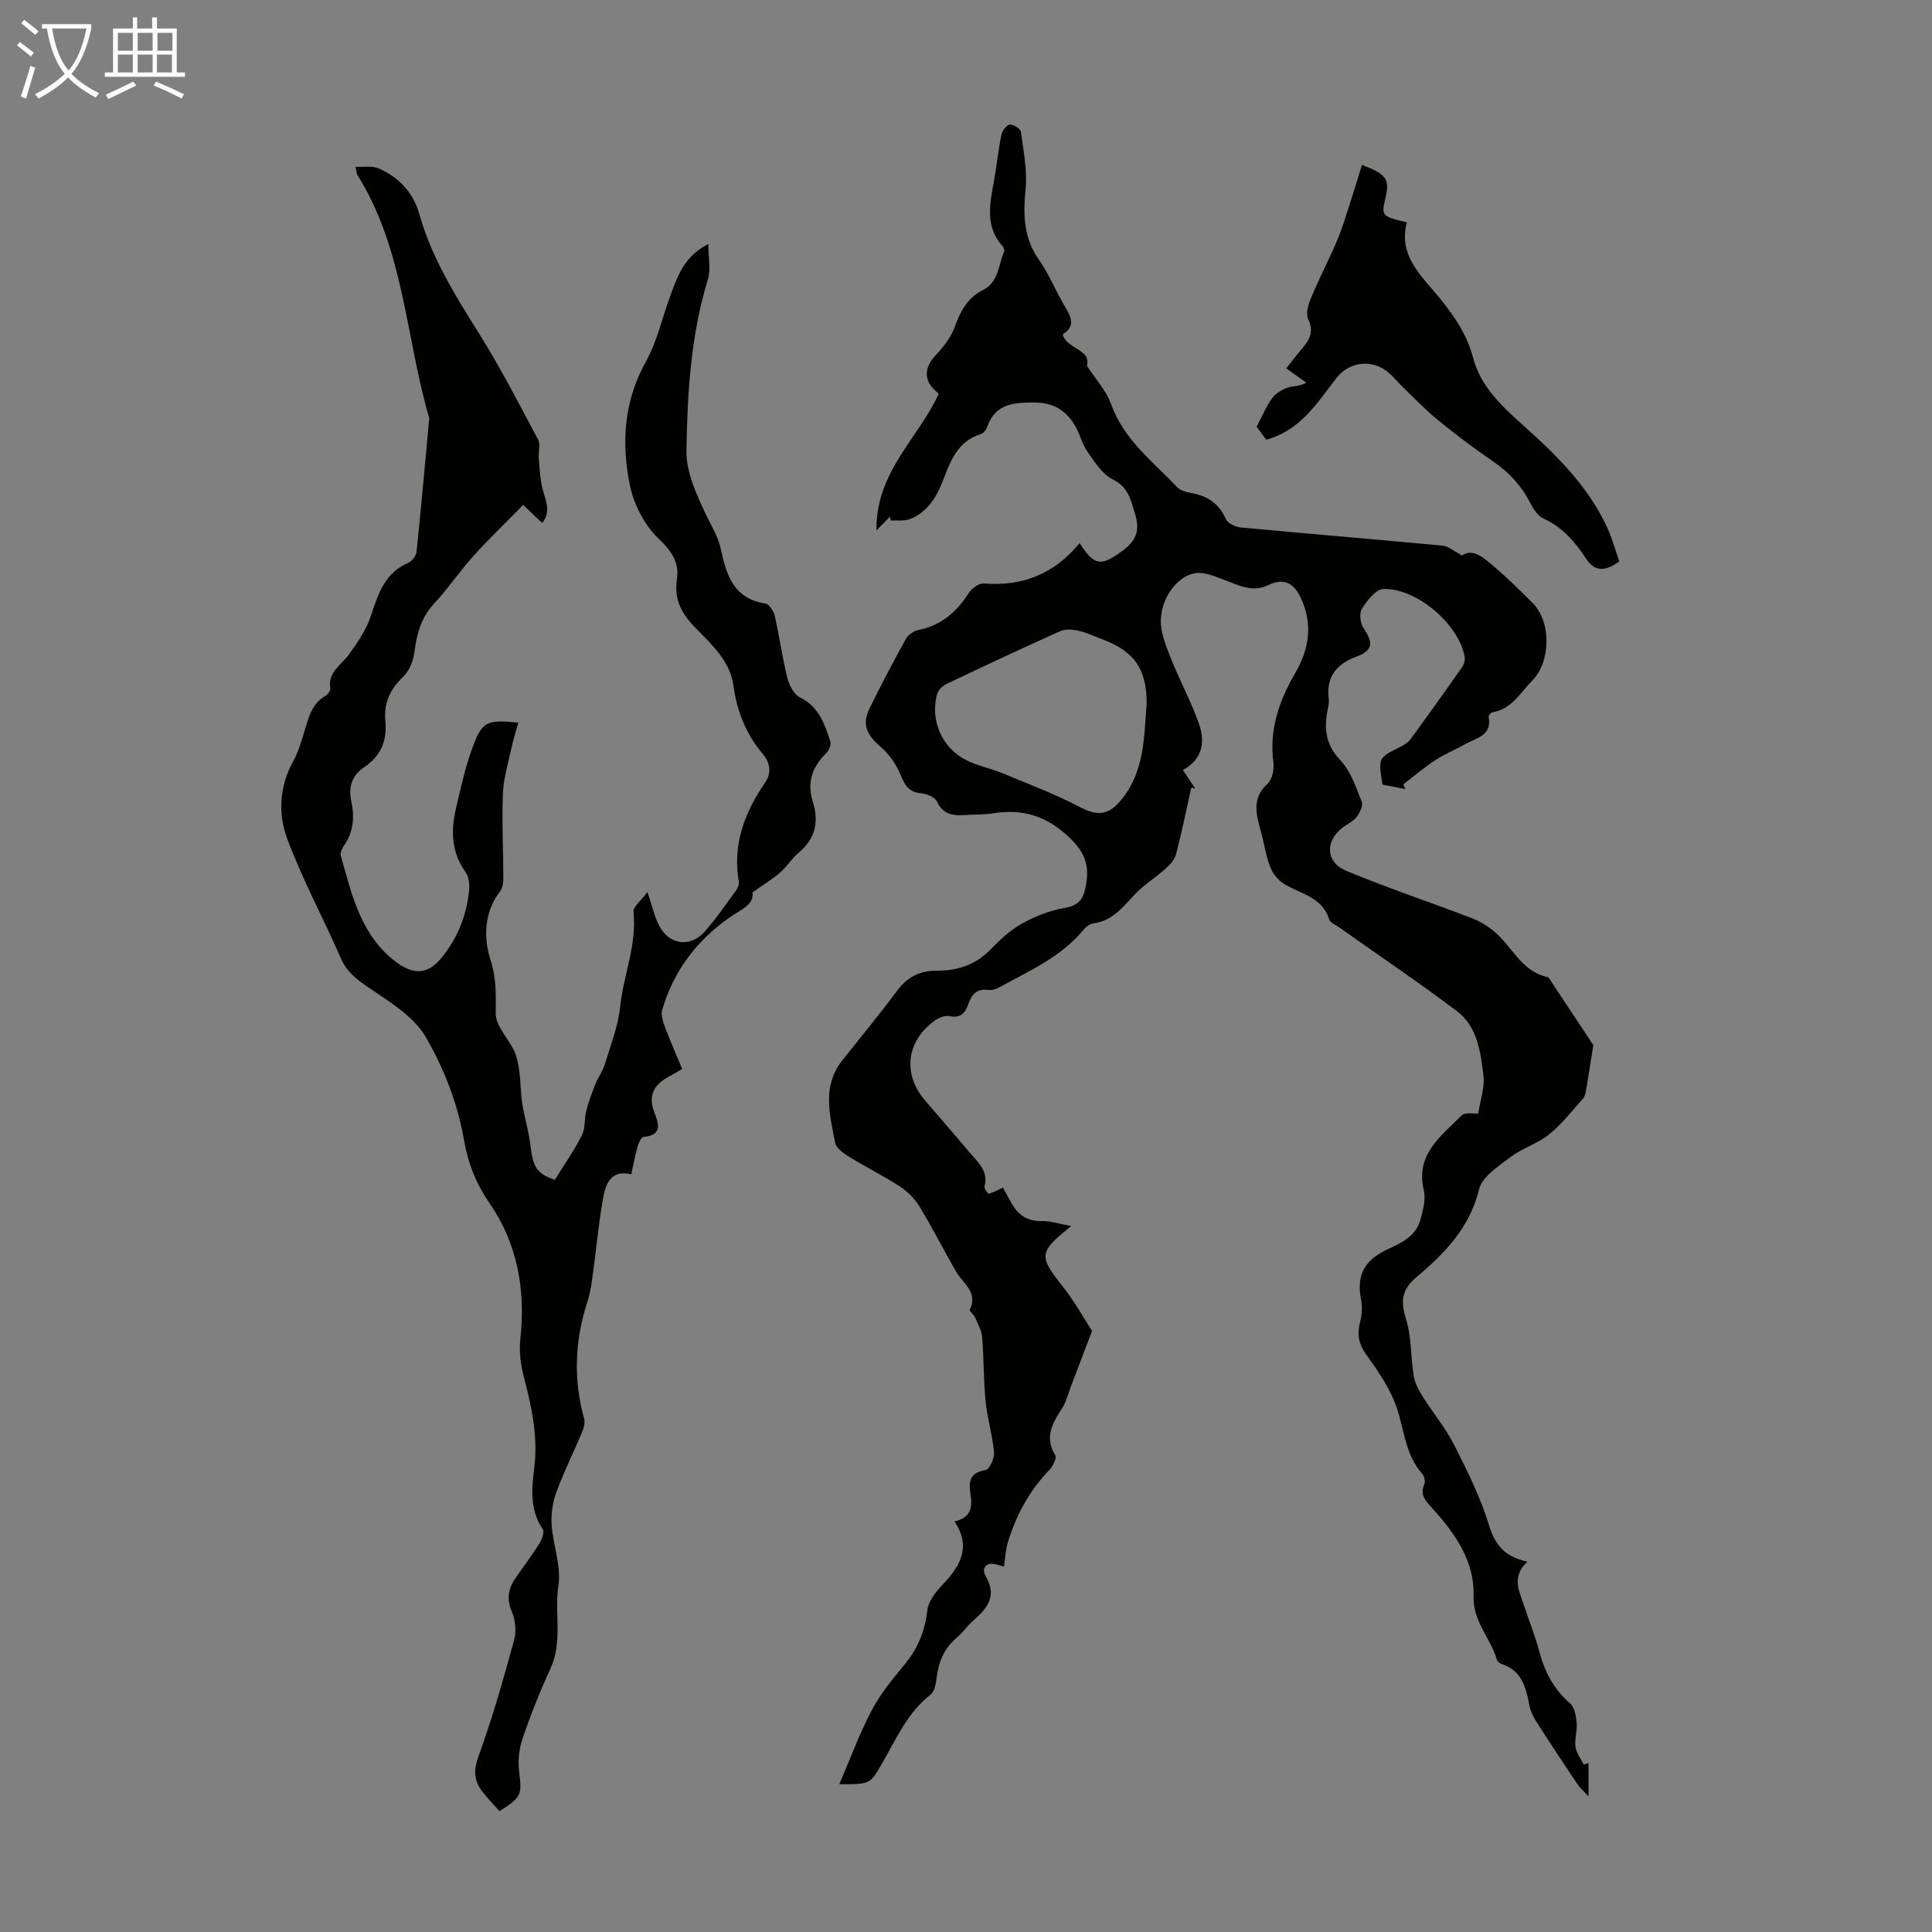 <svg enable-background="new 0 0 400 400" viewBox="0 0 400 400" xmlns="http://www.w3.org/2000/svg"><rect x="0" y="0" width="400" height="400" fill="#808080" stroke="none"/><path d="m6.4 11.7c-1-.8-1.9-1.6-2.9-2.3l.6-.7c.9.7 1.9 1.4 2.9 2.2zm-2.1 8.3c.7-2.1 1.4-4.2 2-6.4.2.1.6.3 1 .4-.7 2.3-1.3 4.4-1.9 6.4zm3-12.8c-1.1-.9-2.1-1.7-2.9-2.4l.6-.7c1 .8 2 1.5 3 2.4zm1.4-1.3v-.9h10.2v.9c-.9 4.2-2.3 7.3-4.1 9.4 1.3 1.4 3.2 2.7 5.7 4-.2.2-.4.5-.7.9-2.5-1.4-4.4-2.7-5.7-4.2-1.4 1.5-3.5 3-6.1 4.4 0 0 0 0-.1-.1-.3-.4-.5-.7-.7-.8 2.7-1.3 4.7-2.8 6.2-4.2-1.8-2.2-3-5.3-3.7-9.4zm9.2 0h-7.1c.6 3.8 1.7 6.7 3.4 8.7 1.7-2 2.9-4.8 3.7-8.7z" fill="#fafbfa"/><path d="m31.6 3.6h.9v2.3h4.1v9.1h1.7v.9h-16.6v-.9h1.7v-9.1h4.1v-2.3h.9v2.3h3.1v-2.3zm-4 13.3.6.8c-1.9.9-3.8 1.9-5.8 2.8-.2-.3-.3-.6-.5-.9 2-.9 3.9-1.8 5.7-2.7zm-3.2-10.1v3.7h3.1v-3.7zm0 4.5v3.7h3.1v-3.7zm4.1-4.5v3.7h3.1v-3.7zm0 4.5v3.7h3.1v-3.7zm9.1 9.1c-2.1-1.1-4.1-2-5.8-2.7l.5-.8c2.2.9 4.1 1.8 5.8 2.6zm-1.9-13.6h-3.1v3.7h3.1zm-3.2 4.5v3.7h3.1v-3.7z" fill="#fafbfa"/><g fill="#010100"><path d="m223.53 112.44c3.08 4.85 4.47 4.77 8.7 1.72 3.03-2.19 3.84-4.3 2.76-7.81-.89-2.9-1.36-5.51-4.64-7.12-2.16-1.06-3.72-3.6-5.21-5.72-1.08-1.52-1.5-3.49-2.43-5.14-1.82-3.23-4.42-5-8.4-5.03-4.35-.04-8.21.17-9.93 5.06-.21.58-.75 1.31-1.29 1.47-5.13 1.55-6.42 6.06-8.13 10.27-1.3 3.21-3.19 5.98-6.51 7.31-1.19.48-2.67.24-4.02.33-.05-.28-.09-.56-.14-.83-.74.75-1.48 1.5-2.83 2.86-.15-12.16 8.66-18.98 12.89-28.29-.27-.25-.74-.64-1.15-1.08-1.96-2.07-1.62-4.58.35-6.69 1.63-1.74 3.26-3.75 4.07-5.95 1.2-3.29 2.63-6.12 5.87-7.74 3.27-1.63 3.2-5.14 4.39-7.93.13-.31-.09-.92-.35-1.21-3.53-3.95-2.65-8.48-1.81-13.04.61-3.3.94-6.65 1.6-9.93.17-.84 1.03-2.04 1.72-2.15.71-.11 2.22.82 2.31 1.44.54 3.93 1.36 7.95.99 11.84-.51 5.29-.47 10.12 2.75 14.69 1.98 2.82 3.31 6.08 5.04 9.08 1.32 2.3 2.93 4.52-.11 6.35.79 3.15 6 3.07 5 6.5 1.85 2.86 4.03 5.21 5.02 7.98 2.63 7.34 8.62 11.84 13.66 17.16.69.73 1.98 1.07 3.05 1.26 3.32.59 5.64 2.2 7.06 5.38.4.89 2.01 1.63 3.13 1.73 13.91 1.31 27.84 2.45 41.75 3.76 1.23.12 2.36 1.17 4 2.03 2.25-1.51 4.38.39 6.33 2.04 2.9 2.45 5.64 5.12 8.31 7.82 3.9 3.94 3.76 12.19-.14 16.1-2.48 2.49-4.22 5.9-8.22 6.51-.31.05-.81.69-.76.97.72 3.95-2.63 4.35-4.89 5.64-2.04 1.16-4.25 2.04-6.2 3.33-2.3 1.51-4.41 3.31-6.6 4.99.15.32.3.65.45.97-1.6-.31-3.19-.62-4.74-.92-.9-5.56-.89-5.54 3.64-7.8.78-.39 1.62-.87 2.11-1.54 3.64-4.96 7.22-9.97 10.75-15.01.4-.56.63-1.46.51-2.13-1.18-6.67-9.82-14.19-16.81-14.03-1.56.03-3.39 2.41-4.47 4.11-.59.93-.33 3.01.35 4.02 2.04 2.99 2 4.57-1.44 5.86-4.25 1.6-6.31 4.21-5.77 8.77.08.65-.03 1.35-.17 2-.85 3.99-.56 7.41 2.59 10.71 2.13 2.23 3.21 5.56 4.4 8.54.33.82-.38 2.33-1.04 3.19-.71.94-1.95 1.46-2.92 2.21-3.68 2.86-3.52 7.17.84 8.98 8.53 3.54 17.32 6.47 25.95 9.77 1.69.65 3.32 1.66 4.7 2.83 3.66 3.11 5.6 8.23 10.97 9.37.25.05.45.46.63.74 2.98 4.5 5.96 9 8.83 13.34-.46 2.87-.94 6.06-1.48 9.24-.11.62-.25 1.36-.64 1.8-2.27 2.55-4.4 5.31-7.03 7.44-2.37 1.92-5.54 2.84-7.98 4.69-2.5 1.9-5.89 4.06-6.53 6.69-1.94 7.98-7.12 13.27-12.94 18.16-3.03 2.55-3.36 4.91-2.2 8.61 1.18 3.76.96 7.94 1.62 11.89.25 1.51 1.08 2.99 1.91 4.32 2.11 3.37 4.72 6.48 6.5 10.01 2.72 5.36 5.41 10.82 7.17 16.53 1.25 4.07 3.23 6.58 7.96 7.56-3.39 3.16-1.68 6.09-.73 9.01 1.04 3.19 2.31 6.31 3.17 9.54 1.12 4.22 2.96 7.84 6.35 10.75.95.81 1.26 2.63 1.4 4.04.16 1.64-.46 3.38-.24 5 .17 1.28 1.11 2.46 1.7 3.68.33-.1.67-.21 1-.31v6.9c-1.18-1.29-1.86-1.88-2.35-2.61-2.86-4.28-5.71-8.56-8.48-12.9-.64-1.01-1.2-2.17-1.42-3.33-.69-3.72-1.56-7.22-5.75-8.58-.39-.13-.87-.51-.97-.87-1.3-4.5-5-7.9-4.83-13.23.23-7.13-3.8-12.87-8.41-17.99-1.43-1.58-2.8-2.79-1.79-5.15.24-.56.01-1.64-.42-2.12-3.64-4.07-3.73-9.44-5.47-14.2-1.38-3.76-3.78-7.22-6.15-10.52-1.62-2.26-1.9-4.31-1.23-6.87.38-1.44.45-3.09.16-4.56-.94-4.79.58-7.99 5.2-10.19 2.96-1.4 6.08-2.7 7.07-6.19.56-1.99 1.18-4.28.73-6.19-1.77-7.51 3.63-11.23 7.86-15.52.69-.69 2.48-.29 3.41-.37.41-2.68 1.37-5.32 1.08-7.82-.58-4.9-1.24-10.19-5.53-13.41-7.96-5.98-16.21-11.56-24.34-17.31-.73-.51-1.84-.95-2.06-1.65-1.46-4.67-5.94-5.26-9.36-7.35-1.24-.76-2.36-2.18-2.88-3.54-.91-2.38-1.24-4.98-1.94-7.45-.97-3.47-1.87-6.75 1.41-9.74.96-.88 1.4-2.93 1.22-4.33-.91-6.81 1.14-12.8 4.48-18.53 2.93-5.03 3.75-10.21 1.16-15.68-1.48-3.13-3.57-4.09-6.68-2.6-3.4 1.64-6.27-.03-9.3-1.13-1.65-.6-3.38-1.38-5.08-1.39-3.78-.02-7.71 4.52-7.89 9.69-.09 2.58 1.01 5.3 2 7.8 1.79 4.55 4.13 8.89 5.8 13.47 1.4 3.84 1.01 7.56-3.24 9.86.96 1.44 1.75 2.63 2.55 3.81-.27-.05-.55-.1-.82-.15-1.02 4.59-1.95 9.21-3.14 13.76-.29 1.13-1.28 2.2-2.19 3.02-2.05 1.84-4.47 3.31-6.35 5.3-2.46 2.61-4.59 5.47-8.53 5.99-.79.1-1.64.79-2.18 1.44-4.66 5.61-11.2 8.43-17.35 11.82-.65.36-1.51.66-2.21.55-2.37-.37-3.48.84-4.18 2.86-.63 1.83-1.58 3.05-3.93 2.55-.91-.19-2.2.32-3.02.91-5.97 4.32-6.72 11.13-1.97 16.62 3.15 3.64 6.29 7.29 9.4 10.95 1.64 1.94 3.69 3.69 2.85 6.75-.12.43.71 1.58.87 1.54.95-.25 1.84-.75 2.96-1.27.51.94 1.11 2.09 1.75 3.21 1.37 2.41 3.24 3.78 6.23 3.71 1.89-.04 3.8.62 6.15 1.04-6.81 5.47-6.77 6.18-1.69 12.6 2.47 3.13 4.41 6.68 6 9.11-1.69 4.44-3.05 8.03-4.42 11.62-.56 1.46-.91 3.05-1.74 4.33-1.99 3.08-3.78 6-1.46 9.79.35.58-.51 2.31-1.25 3.08-4.13 4.28-6.86 9.34-8.57 14.97-.46 1.54-.53 3.2-.8 5-.21-.06-.83-.21-1.44-.4-2.39-.7-3.25.81-2.32 2.43 2.37 4.12.32 6.59-2.54 9.09-1.26 1.1-2.21 2.55-3.49 3.62-2.66 2.23-3.78 5.1-4.18 8.44-.14 1.16-.42 2.7-1.22 3.32-4.87 3.81-7.19 9.33-10.14 14.43-2.39 4.12-2.37 4.15-8.77 4.14 2.32-5.37 4.19-10.52 6.73-15.33 1.81-3.43 4.35-6.51 6.84-9.52 2.73-3.3 4.18-6.91 4.67-11.18.2-1.78 1.61-3.65 2.93-5.04 3.72-3.89 6.33-7.89 2.69-13.34 3.35-.77 3.71-2.89 3.36-5.26-.39-2.64-.55-4.81 3.06-5.37.8-.12 1.87-2.46 1.76-3.69-.31-3.54-1.39-7.01-1.74-10.56-.44-4.41-.35-8.87-.72-13.3-.12-1.4-.9-2.75-1.48-4.08-.26-.59-1.21-1.29-1.08-1.56 1.77-3.67-1.41-5.43-2.84-7.91-2.57-4.46-4.88-9.06-7.55-13.45-.99-1.63-2.48-3.13-4.08-4.17-3.36-2.2-7-3.98-10.42-6.09-1.18-.73-2.75-1.81-2.98-2.96-1.12-5.78-2.76-11.71 1.48-17.06 3.83-4.82 7.74-9.57 11.42-14.51 2.07-2.79 4.7-4.06 8.02-4.05 4.33.01 8.07-1.16 11.2-4.35 1.95-1.99 4.04-4 6.44-5.34 2.74-1.53 5.81-2.77 8.87-3.29 2.43-.41 3.68-1.38 4.22-3.51.98-3.91.82-7.05-2.55-10.49-4.85-4.94-10.02-6.67-16.56-5.59-1.75.29-3.57.19-5.35.32-2.54.18-4.78.08-6.11-2.78-.43-.92-2.15-1.61-3.35-1.72-2.6-.24-3.35-1.79-4.24-3.93-.9-2.14-2.38-4.27-4.16-5.76-2.72-2.29-3.82-4.54-2.26-7.75 2.39-4.93 4.95-9.77 7.6-14.56.46-.83 1.61-1.6 2.57-1.79 4.74-.95 7.93-3.78 10.47-7.73.61-.94 2.09-1.99 3.09-1.91 7.94.64 14.51-1.93 19.82-8.36zm13.88 33.06c-.04-7.08-2.64-10.74-9.35-13.2-1.57-.58-3.1-1.35-4.72-1.7-1.22-.27-2.72-.42-3.8.06-7.95 3.56-15.83 7.26-23.69 11-.78.37-1.62 1.26-1.84 2.07-1.46 5.38.97 11.07 6 13.63 2.36 1.2 5.06 1.7 7.52 2.72 5.44 2.26 10.97 4.35 16.17 7.07 3.64 1.9 5.91 1.57 8.51-1.63 4.83-5.97 4.64-13.06 5.2-20.02z"/><path d="m103.42 374.99c-1.34-1.53-2.7-2.87-3.8-4.4-1.58-2.22-1.52-4.33-.5-7.12 2.85-7.83 5.12-15.89 7.33-23.94.49-1.8.26-4.13-.48-5.85-1.12-2.62-.75-4.75.72-6.9 1.64-2.4 3.42-4.71 4.96-7.17.54-.86 1.12-2.42.72-3.01-2.65-3.87-2.32-8.21-1.79-12.36.86-6.64-.46-12.86-2.12-19.17-.67-2.53-1.02-5.31-.73-7.89 1.11-10.06-.6-19.62-6.25-27.88-2.94-4.3-4.54-8.26-5.45-13.46-1.29-7.35-4.15-14.78-7.94-21.23-2.55-4.33-7.67-7.33-12.04-10.33-2.39-1.64-4.29-3.15-5.48-5.88-3.62-8.29-7.96-16.3-11.11-24.76-1.91-5.14-1.63-10.83 1.24-16.02 1.01-1.82 1.62-3.89 2.24-5.9.89-2.88 1.44-5.89 4.38-7.61.51-.3 1.13-1.1 1.06-1.56-.55-3.39 2.2-4.81 3.81-6.99 1.81-2.46 3.61-5.11 4.57-7.96 1.52-4.54 2.82-8.94 7.74-11.06.78-.34 1.65-1.44 1.74-2.27.96-9.22 1.78-18.46 2.63-27.69-4.91-16.83-5.22-35.03-14.93-50.44-.11-.17-.09-.43-.3-1.61 1.75.09 3.44-.23 4.74.33 4.19 1.82 7.17 4.99 8.43 9.44 2.56 9.06 7.44 16.89 12.39 24.78 4.44 7.08 8.28 14.55 12.21 21.94.54 1.01.02 2.55.13 3.83.19 2.15.28 4.35.81 6.43.61 2.35 1.8 4.6-.09 7-1.45-1.37-2.83-2.68-3.94-3.74-3.67 3.74-7.12 7.03-10.29 10.56-2.84 3.15-5.23 6.72-8.12 9.83-2.69 2.89-3.62 6.24-4.1 10-.23 1.82-1.03 3.96-2.32 5.17-2.77 2.6-4.06 5.56-3.71 9.21.39 4.04-.93 7.19-4.3 9.47-2.61 1.76-3.4 4.07-2.73 7.2.66 3.1.46 6.22-1.47 9-.42.61-.91 1.54-.73 2.15 2.33 8.26 4.19 16.79 11.78 22.28 3.41 2.46 6.35 2.22 8.99-.99 3.35-4.07 5.3-8.8 5.8-14.04.12-1.25-.04-2.85-.73-3.81-2.94-4.1-3.07-8.55-2-13.15.99-4.23 1.93-8.51 3.41-12.57 2.03-5.55 2.95-5.88 9.51-5.24-.5 1.82-1.06 3.56-1.44 5.34-.67 3.1-1.62 6.2-1.75 9.33-.23 5.81.09 11.63.09 17.45 0 .96-.13 2.15-.69 2.86-3.4 4.35-3.37 9.79-1.98 14.1 1.27 3.94 1.12 7.28 1.09 11.11-.02 2.61 2.62 5.19 3.87 7.88.59 1.27.84 2.75 1.02 4.16.29 2.22.27 4.49.62 6.7.47 2.95 1.38 5.84 1.71 8.8.5 4.38 1.36 5.69 5.03 6.93 1.96-3.17 4.01-6.09 5.6-9.24.74-1.47.49-3.42.91-5.09.48-1.85 1.15-3.66 1.86-5.44.57-1.43 1.54-2.71 1.98-4.17 1.2-3.95 2.76-7.91 3.18-11.97.68-6.53 3.46-12.74 2.75-19.51-.12-1.14 1.66-2.47 2.89-4.18.99 2.94 1.44 5.12 2.44 7.02 2.06 3.95 6.44 4.53 9.4 1.2 2.37-2.67 4.39-5.65 6.51-8.54.36-.49.67-1.25.57-1.81-1.35-7.7 1.2-14.34 5.45-20.54 1.46-2.14.91-4.23-.49-5.9-3.5-4.16-5.35-8.81-6.09-14.21-.7-5.14-4.65-8.58-8.04-12.1-2.73-2.83-4.27-5.72-3.65-9.79.53-3.5-1.06-5.88-3.83-8.52-2.94-2.79-5.15-7.18-5.95-11.21-1.72-8.64-1.21-17.21 3.33-25.35 2.41-4.33 3.47-9.4 5.23-14.1 1.44-3.83 2.79-7.77 7.72-10.31 0 2.9.54 5.29-.09 7.33-3.55 11.59-4.26 23.57-4.44 35.5-.07 4.5 2.17 9.24 4.18 13.48 1.07 2.26 2.38 4.22 2.93 6.83 1.09 5.14 2.59 10.32 9.19 11.29.79.12 1.76 1.56 1.98 2.55.97 4.25 1.54 8.59 2.6 12.81.38 1.54 1.39 3.5 2.67 4.12 3.91 1.91 5.03 5.49 6.24 9.05.23.66-.27 1.89-.84 2.45-2.91 2.84-4.04 6.1-2.79 10.05 1.3 4.13.56 7.63-2.87 10.52-1.44 1.21-2.47 2.92-3.9 4.16-1.57 1.37-3.39 2.46-5.72 4.13.38 2.54-2.35 3.49-4.74 5.17-6.76 4.73-11.6 11.08-13.94 19.1-.3 1.04.12 2.41.53 3.51 1.09 2.92 2.36 5.77 3.6 8.76-1.03.59-1.88 1.11-2.75 1.58-3.07 1.65-4.39 3.89-3 7.45.86 2.2 1.74 4.72-2.25 5.03-.48.04-1.03 1.27-1.25 2.03-.51 1.81-.83 3.66-1.28 5.71-4.29-1-5.3 2.01-5.83 4.87-.92 5.05-1.36 10.18-2.07 15.27-.29 2.08-.53 4.22-1.18 6.2-2.63 8.06-2.96 16.13-.68 24.32.23.84-.11 1.95-.47 2.81-1.73 4.12-3.74 8.13-5.28 12.32-.77 2.1-1.13 4.52-.99 6.75.28 4.23 2.02 8.57 1.4 12.6-.87 5.7.94 11.57-1.61 17.12-2.19 4.77-4.14 9.67-5.83 14.63-.73 2.13-.96 4.63-.68 6.87.56 4.72.55 5.14-4.07 8.11z"/><path d="m262.16 91.04c-.76-1.03-1.54-2.09-1.99-2.69 1.16-2.19 1.97-4.19 3.2-5.9.72-1 2.02-1.77 3.21-2.19 1.14-.4 2.48-.23 3.88-1.03-1.32-.94-2.63-1.87-4.16-2.96.81-1.02 1.56-1.97 2.31-2.92 1.69-2.12 3.86-3.92 2.23-7.28-.56-1.15.07-3.13.65-4.52 1.67-4.01 3.71-7.87 5.39-11.87 1.15-2.73 1.96-5.6 2.88-8.41.77-2.36 1.48-4.73 2.22-7.13 5.3 2.04 5.82 2.96 4.75 7.37-.75 3.06-.44 3.4 4.55 4.52-1.88 7.03 3.18 11.21 6.97 15.9 2.97 3.68 5.51 7.48 6.74 12.16 1.52 5.76 5.72 9.81 9.96 13.6 7.04 6.3 13.79 12.79 17.8 21.53 1.05 2.28 1.71 4.73 2.52 7.02-3.07 2.15-5.11 2.2-7.03-.77-2.19-3.37-4.82-6.36-8.69-8.11-1.16-.52-2.08-1.99-2.72-3.22-1.83-3.57-4.39-6.34-7.71-8.61-3.96-2.71-7.81-5.62-11.53-8.66-2.65-2.17-5.02-4.69-7.49-7.07-.88-.85-1.65-1.84-2.58-2.63-3.35-2.87-8.07-2.39-10.79 1.05-3.96 5.07-7.33 10.81-14.57 12.82z"/></g></svg>